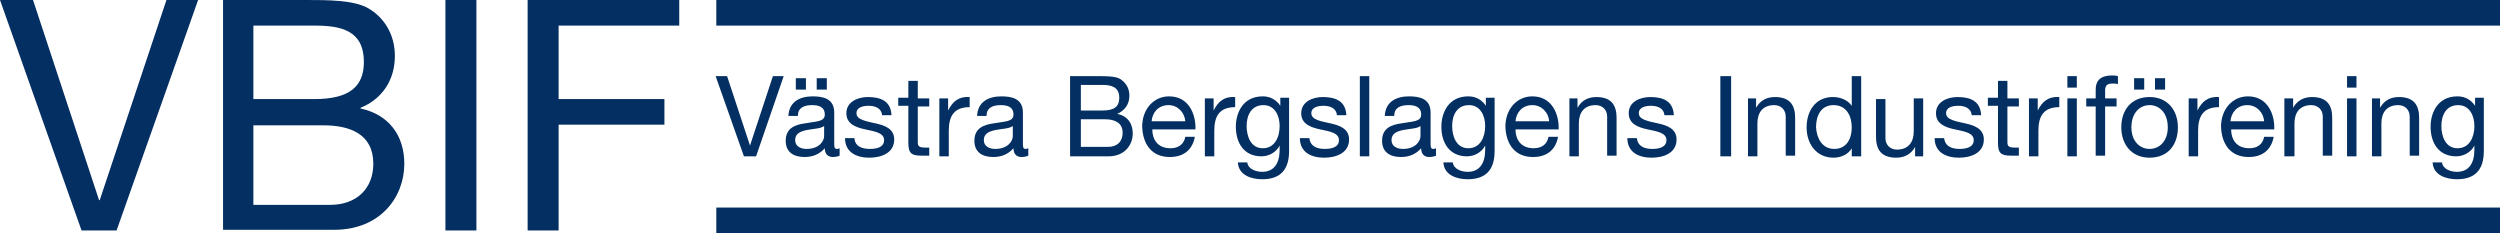 <svg xmlns="http://www.w3.org/2000/svg" xmlns:xlink="http://www.w3.org/1999/xlink" id="Lager_1" x="0px" y="0px" viewBox="0 0 371 34.6" style="enable-background:new 0 0 371 34.6;" xml:space="preserve"><style type="text/css">	.st0{fill:#032F62;}</style><g>	<g>		<path class="st0" d="M112.2,23.2h-1.8l-4.2-11.9h1.7l3.4,10.3h0l3.4-10.3h1.6L112.2,23.2z"></path>		<path class="st0" d="M124.6,23.1c-0.2,0.1-0.6,0.2-1,0.2c-0.7,0-1.2-0.4-1.2-1.3c-0.8,0.9-1.8,1.3-3,1.3c-1.6,0-2.8-0.7-2.8-2.4   c0-1.9,1.4-2.4,2.9-2.6c1.6-0.3,2.9-0.2,2.9-1.3c0-1.2-1-1.4-1.9-1.4c-1.2,0-2.1,0.4-2.1,1.6h-1.4c0.1-2.1,1.7-2.9,3.6-2.9   c1.5,0,3.2,0.3,3.2,2.4v4.4c0,0.7,0,1,0.4,1c0.1,0,0.2,0,0.4-0.1V23.1z M122.3,18.7c-0.5,0.4-1.6,0.4-2.6,0.6   c-0.9,0.2-1.7,0.5-1.7,1.5c0,0.9,0.8,1.3,1.7,1.3c1.9,0,2.6-1.2,2.6-1.9V18.7z M118.1,11.6h1.5v1.7h-1.5V11.6z M121.2,11.6h1.5   v1.7h-1.5V11.6z"></path>		<path class="st0" d="M126.8,20.4c0,1.3,1.1,1.7,2.3,1.7c0.9,0,2.1-0.2,2.1-1.3c0-1.1-1.4-1.3-2.8-1.6c-1.4-0.3-2.8-0.8-2.8-2.4   c0-1.7,1.7-2.4,3.2-2.4c1.9,0,3.4,0.6,3.5,2.7h-1.4c-0.1-1.1-1.1-1.4-2-1.4c-0.8,0-1.8,0.2-1.8,1.1c0,1,1.5,1.2,2.8,1.5   c1.4,0.3,2.8,0.8,2.8,2.4c0,2-1.9,2.7-3.7,2.7c-1.9,0-3.6-0.8-3.6-2.9H126.8z"></path>		<path class="st0" d="M136.2,14.6h1.7v1.2h-1.7v5.3c0,0.6,0.2,0.8,1.1,0.8h0.6v1.2h-1.1c-1.5,0-2-0.3-2-1.9v-5.5h-1.5v-1.2h1.5V12   h1.4V14.6z"></path>		<path class="st0" d="M139.4,14.6h1.3v1.8h0c0.7-1.4,1.6-2.1,3.2-2v1.5c-2.3,0-3.1,1.3-3.1,3.5v3.8h-1.4V14.6z"></path>		<path class="st0" d="M152.6,23.1c-0.2,0.1-0.6,0.2-1,0.2c-0.7,0-1.2-0.4-1.2-1.3c-0.8,0.9-1.8,1.3-3,1.3c-1.6,0-2.8-0.7-2.8-2.4   c0-1.9,1.4-2.4,2.9-2.6c1.6-0.3,2.9-0.2,2.9-1.3c0-1.2-1-1.4-1.9-1.4c-1.2,0-2.1,0.4-2.1,1.6h-1.4c0.1-2.1,1.7-2.9,3.6-2.9   c1.5,0,3.2,0.3,3.2,2.4v4.4c0,0.7,0,1,0.4,1c0.1,0,0.2,0,0.4-0.1V23.1z M150.3,18.7c-0.5,0.4-1.6,0.4-2.6,0.6   c-0.9,0.2-1.7,0.5-1.7,1.5c0,0.9,0.8,1.3,1.7,1.3c1.9,0,2.6-1.2,2.6-1.9V18.7z"></path>		<path class="st0" d="M158.8,11.3h4.3c1,0,2.4,0,3.1,0.4c0.8,0.5,1.4,1.3,1.4,2.5c0,1.3-0.7,2.2-1.8,2.7v0c1.5,0.3,2.3,1.4,2.3,2.9   c0,1.7-1.2,3.4-3.6,3.4h-5.7V11.3z M160.4,16.4h3.2c1.8,0,2.5-0.6,2.5-1.9c0-1.6-1.2-1.9-2.5-1.9h-3.2V16.4z M160.4,21.8h4   c1.4,0,2.2-0.8,2.2-2.1c0-1.5-1.2-2-2.6-2h-3.6V21.8z"></path>		<path class="st0" d="M177.3,20.4c-0.4,1.9-1.7,2.9-3.7,2.9c-2.7,0-4-1.9-4.1-4.5c0-2.6,1.7-4.5,4-4.5c3,0,4,2.8,3.9,4.9H171   c0,1.5,0.8,2.8,2.7,2.8c1.2,0,2-0.6,2.2-1.7H177.3z M175.9,18c-0.1-1.3-1.1-2.4-2.5-2.4c-1.5,0-2.4,1.1-2.5,2.4H175.9z"></path>		<path class="st0" d="M178.8,14.6h1.3v1.8h0c0.7-1.4,1.6-2.1,3.2-2v1.5c-2.3,0-3.1,1.3-3.1,3.5v3.8h-1.4V14.6z"></path>		<path class="st0" d="M191.3,22.4c0,2.8-1.3,4.2-4,4.2c-1.6,0-3.5-0.6-3.6-2.5h1.4c0.1,1,1.3,1.4,2.2,1.4c1.8,0,2.6-1.3,2.6-3.3   v-0.6h0c-0.5,1-1.6,1.6-2.7,1.6c-2.6,0-3.8-2-3.8-4.4c0-2,1-4.5,4-4.5c1.1,0,2,0.5,2.6,1.4h0v-1.2h1.3V22.4z M189.9,18.7   c0-1.5-0.7-3.1-2.4-3.1c-1.8,0-2.5,1.5-2.5,3.1c0,1.5,0.6,3.3,2.4,3.3C189.2,22,189.9,20.3,189.9,18.7z"></path>		<path class="st0" d="M194.3,20.4c0.1,1.3,1.1,1.7,2.3,1.7c0.9,0,2.1-0.2,2.1-1.3c0-1.1-1.4-1.3-2.8-1.6c-1.4-0.3-2.8-0.8-2.8-2.4   c0-1.7,1.7-2.4,3.2-2.4c1.9,0,3.4,0.6,3.5,2.7h-1.4c-0.1-1.1-1.1-1.4-2-1.4c-0.8,0-1.8,0.2-1.8,1.1c0,1,1.5,1.2,2.8,1.5   c1.4,0.3,2.8,0.8,2.8,2.4c0,2-1.9,2.7-3.7,2.7c-1.9,0-3.6-0.8-3.6-2.9H194.3z"></path>		<path class="st0" d="M201.8,11.3h1.4v11.9h-1.4V11.3z"></path>		<path class="st0" d="M213.1,23.1c-0.2,0.1-0.6,0.2-1,0.2c-0.7,0-1.2-0.4-1.2-1.3c-0.8,0.9-1.8,1.3-3,1.3c-1.6,0-2.8-0.7-2.8-2.4   c0-1.9,1.4-2.4,2.9-2.6c1.6-0.3,2.9-0.2,2.9-1.3c0-1.2-1-1.4-1.9-1.4c-1.2,0-2.1,0.4-2.1,1.6h-1.4c0.1-2.1,1.7-2.9,3.6-2.9   c1.5,0,3.2,0.3,3.2,2.4v4.4c0,0.7,0,1,0.4,1c0.1,0,0.2,0,0.4-0.1V23.1z M210.8,18.7c-0.5,0.4-1.6,0.4-2.6,0.6   c-0.9,0.2-1.7,0.5-1.7,1.5c0,0.9,0.8,1.3,1.7,1.3c1.9,0,2.6-1.2,2.6-1.9V18.7z"></path>		<path class="st0" d="M221.8,22.4c0,2.8-1.3,4.2-4,4.2c-1.6,0-3.5-0.6-3.6-2.5h1.4c0.1,1,1.3,1.4,2.2,1.4c1.8,0,2.6-1.3,2.6-3.3   v-0.6h0c-0.5,1-1.6,1.6-2.7,1.6c-2.6,0-3.8-2-3.8-4.4c0-2,1-4.5,4-4.5c1.1,0,2,0.5,2.6,1.4h0v-1.2h1.3V22.4z M220.4,18.7   c0-1.5-0.7-3.1-2.4-3.1c-1.8,0-2.5,1.5-2.5,3.1c0,1.5,0.6,3.3,2.4,3.3C219.7,22,220.4,20.3,220.4,18.7z"></path>		<path class="st0" d="M231.2,20.4c-0.4,1.9-1.7,2.9-3.7,2.9c-2.7,0-4-1.9-4.1-4.5c0-2.6,1.7-4.5,4-4.5c3,0,4,2.8,3.9,4.9h-6.4   c0,1.5,0.8,2.8,2.7,2.8c1.2,0,2-0.6,2.2-1.7H231.2z M229.9,18c-0.1-1.3-1.1-2.4-2.5-2.4c-1.5,0-2.4,1.1-2.5,2.4H229.9z"></path>		<path class="st0" d="M232.8,14.6h1.3v1.4h0c0.6-1.1,1.6-1.6,2.8-1.6c2.3,0,3,1.3,3,3.1v5.6h-1.4v-5.8c0-1-0.7-1.7-1.7-1.7   c-1.7,0-2.5,1.1-2.5,2.7v4.9h-1.4V14.6z"></path>		<path class="st0" d="M242.9,20.4c0.1,1.3,1.1,1.7,2.3,1.7c0.9,0,2.1-0.2,2.1-1.3c0-1.1-1.4-1.3-2.8-1.6c-1.4-0.3-2.8-0.8-2.8-2.4   c0-1.7,1.7-2.4,3.2-2.4c1.9,0,3.4,0.6,3.5,2.7H247c-0.1-1.1-1.1-1.4-2-1.4c-0.8,0-1.8,0.2-1.8,1.1c0,1,1.5,1.2,2.8,1.5   c1.4,0.3,2.8,0.8,2.8,2.4c0,2-1.9,2.7-3.7,2.7c-1.9,0-3.6-0.8-3.6-2.9H242.9z"></path>		<path class="st0" d="M255.3,11.3h1.6v11.9h-1.6V11.3z"></path>		<path class="st0" d="M259.3,14.6h1.3v1.4h0c0.6-1.1,1.6-1.6,2.8-1.6c2.3,0,3,1.3,3,3.1v5.6H265v-5.8c0-1-0.7-1.7-1.7-1.7   c-1.7,0-2.5,1.1-2.5,2.7v4.9h-1.4V14.6z"></path>		<path class="st0" d="M276.2,23.2h-1.4V22h0c-0.5,0.9-1.6,1.4-2.7,1.4c-2.6,0-4-2.1-4-4.5c0-2.4,1.3-4.5,3.9-4.5   c0.9,0,2.1,0.3,2.8,1.3h0v-4.4h1.4V23.2z M272.2,22.1c1.9,0,2.6-1.6,2.6-3.2c0-1.7-0.8-3.3-2.7-3.3c-1.9,0-2.6,1.6-2.6,3.3   C269.6,20.5,270.4,22.1,272.2,22.1z"></path>		<path class="st0" d="M285.5,23.2h-1.3v-1.4h0c-0.6,1.1-1.6,1.6-2.8,1.6c-2.3,0-3-1.3-3-3.1v-5.6h1.4v5.8c0,1,0.7,1.7,1.7,1.7   c1.7,0,2.5-1.1,2.5-2.7v-4.9h1.4V23.2z"></path>		<path class="st0" d="M288.5,20.4c0.1,1.3,1.1,1.7,2.3,1.7c0.9,0,2.1-0.2,2.1-1.3c0-1.1-1.4-1.3-2.8-1.6c-1.4-0.3-2.8-0.8-2.8-2.4   c0-1.7,1.7-2.4,3.2-2.4c1.9,0,3.4,0.6,3.5,2.7h-1.4c-0.1-1.1-1.1-1.4-2-1.4c-0.8,0-1.8,0.2-1.8,1.1c0,1,1.5,1.2,2.8,1.5   c1.4,0.3,2.8,0.8,2.8,2.4c0,2-1.9,2.7-3.7,2.7c-1.9,0-3.6-0.8-3.6-2.9H288.5z"></path>		<path class="st0" d="M297.9,14.6h1.7v1.2h-1.7v5.3c0,0.6,0.2,0.8,1.1,0.8h0.6v1.2h-1.1c-1.5,0-2-0.3-2-1.9v-5.5H295v-1.2h1.5V12   h1.4V14.6z"></path>		<path class="st0" d="M301.1,14.6h1.3v1.8h0c0.7-1.4,1.6-2.1,3.2-2v1.5c-2.3,0-3.1,1.3-3.1,3.5v3.8h-1.4V14.6z"></path>		<path class="st0" d="M308.2,13h-1.4v-1.7h1.4V13z M306.8,14.6h1.4v8.6h-1.4V14.6z"></path>		<path class="st0" d="M311,15.8h-1.4v-1.2h1.4v-1.3c0-1.4,0.8-2.1,2.4-2.1c0.3,0,0.6,0,0.9,0.1v1.2c-0.2-0.1-0.5-0.1-0.8-0.1   c-0.7,0-1.1,0.2-1.1,1v1.2h1.7v1.2h-1.7v7.3H311V15.8z"></path>		<path class="st0" d="M319,14.4c2.7,0,4.2,2,4.2,4.5c0,2.5-1.4,4.5-4.2,4.5c-2.7,0-4.2-2-4.2-4.5C314.8,16.3,316.3,14.4,319,14.4z    M319,22.1c1.5,0,2.7-1.2,2.7-3.2c0-2.1-1.2-3.3-2.7-3.3c-1.5,0-2.7,1.2-2.7,3.3C316.3,20.9,317.5,22.1,319,22.1z M316.7,11.6h1.5   v1.7h-1.5V11.6z M319.8,11.6h1.5v1.7h-1.5V11.6z"></path>		<path class="st0" d="M324.8,14.6h1.3v1.8h0c0.7-1.4,1.6-2.1,3.2-2v1.5c-2.3,0-3.1,1.3-3.1,3.5v3.8h-1.4V14.6z"></path>		<path class="st0" d="M337.4,20.4c-0.4,1.9-1.7,2.9-3.7,2.9c-2.7,0-4-1.9-4.1-4.5c0-2.6,1.7-4.5,4-4.5c3,0,4,2.8,3.9,4.9h-6.4   c0,1.5,0.8,2.8,2.7,2.8c1.2,0,2-0.6,2.2-1.7H337.4z M336,18c-0.1-1.3-1.1-2.4-2.5-2.4c-1.5,0-2.4,1.1-2.5,2.4H336z"></path>		<path class="st0" d="M339,14.6h1.3v1.4h0c0.6-1.1,1.6-1.6,2.8-1.6c2.3,0,3,1.3,3,3.1v5.6h-1.4v-5.8c0-1-0.7-1.7-1.7-1.7   c-1.7,0-2.5,1.1-2.5,2.7v4.9H339V14.6z"></path>		<path class="st0" d="M349.7,13h-1.4v-1.7h1.4V13z M348.3,14.6h1.4v8.6h-1.4V14.6z"></path>		<path class="st0" d="M351.9,14.6h1.3v1.4h0c0.6-1.1,1.6-1.6,2.8-1.6c2.3,0,3,1.3,3,3.1v5.6h-1.4v-5.8c0-1-0.7-1.7-1.7-1.7   c-1.7,0-2.5,1.1-2.5,2.7v4.9h-1.4V14.6z"></path>		<path class="st0" d="M368.6,22.4c0,2.8-1.3,4.2-4,4.2c-1.6,0-3.5-0.6-3.6-2.5h1.4c0.1,1,1.3,1.4,2.2,1.4c1.8,0,2.6-1.3,2.6-3.3   v-0.6h0c-0.5,1-1.6,1.6-2.7,1.6c-2.6,0-3.8-2-3.8-4.4c0-2,1-4.5,4-4.5c1.1,0,2,0.5,2.6,1.4h0v-1.2h1.3V22.4z M367.2,18.7   c0-1.5-0.7-3.1-2.4-3.1c-1.8,0-2.5,1.5-2.5,3.1c0,1.5,0.6,3.3,2.4,3.3C366.5,22,367.2,20.3,367.2,18.7z"></path>	</g>	<rect x="106.3" y="30.8" class="st0" width="264.7" height="3.8"></rect>	<rect x="106.3" class="st0" width="264.7" height="3.8"></rect>	<g>		<path class="st0" d="M17.3,34.2h-5.2L0,0h4.9l9.8,29.7h0.1L24.7,0h4.7L17.3,34.2z"></path>		<path class="st0" d="M33.1,0h12.4c3,0,7,0,9.1,1.2c2.3,1.3,4,3.8,4,7.1c0,3.6-1.9,6.4-5.1,7.7v0.1c4.2,0.9,6.5,4,6.5,8.2   c0,5-3.6,9.8-10.4,9.8H33.1V0z M37.6,14.7h9.1c5.2,0,7.3-1.9,7.3-5.5c0-4.7-3.4-5.4-7.3-5.4h-9.1V14.7z M37.6,30.4H49   c3.9,0,6.4-2.4,6.4-6.1c0-4.5-3.6-5.7-7.4-5.7H37.6V30.4z"></path>		<path class="st0" d="M66.1,0h4.6v34.2h-4.6V0z"></path>		<path class="st0" d="M78.3,0h22.5v3.8H82.9v10.9h15.7v3.8H82.9v15.7h-4.6V0z"></path>	</g></g></svg>